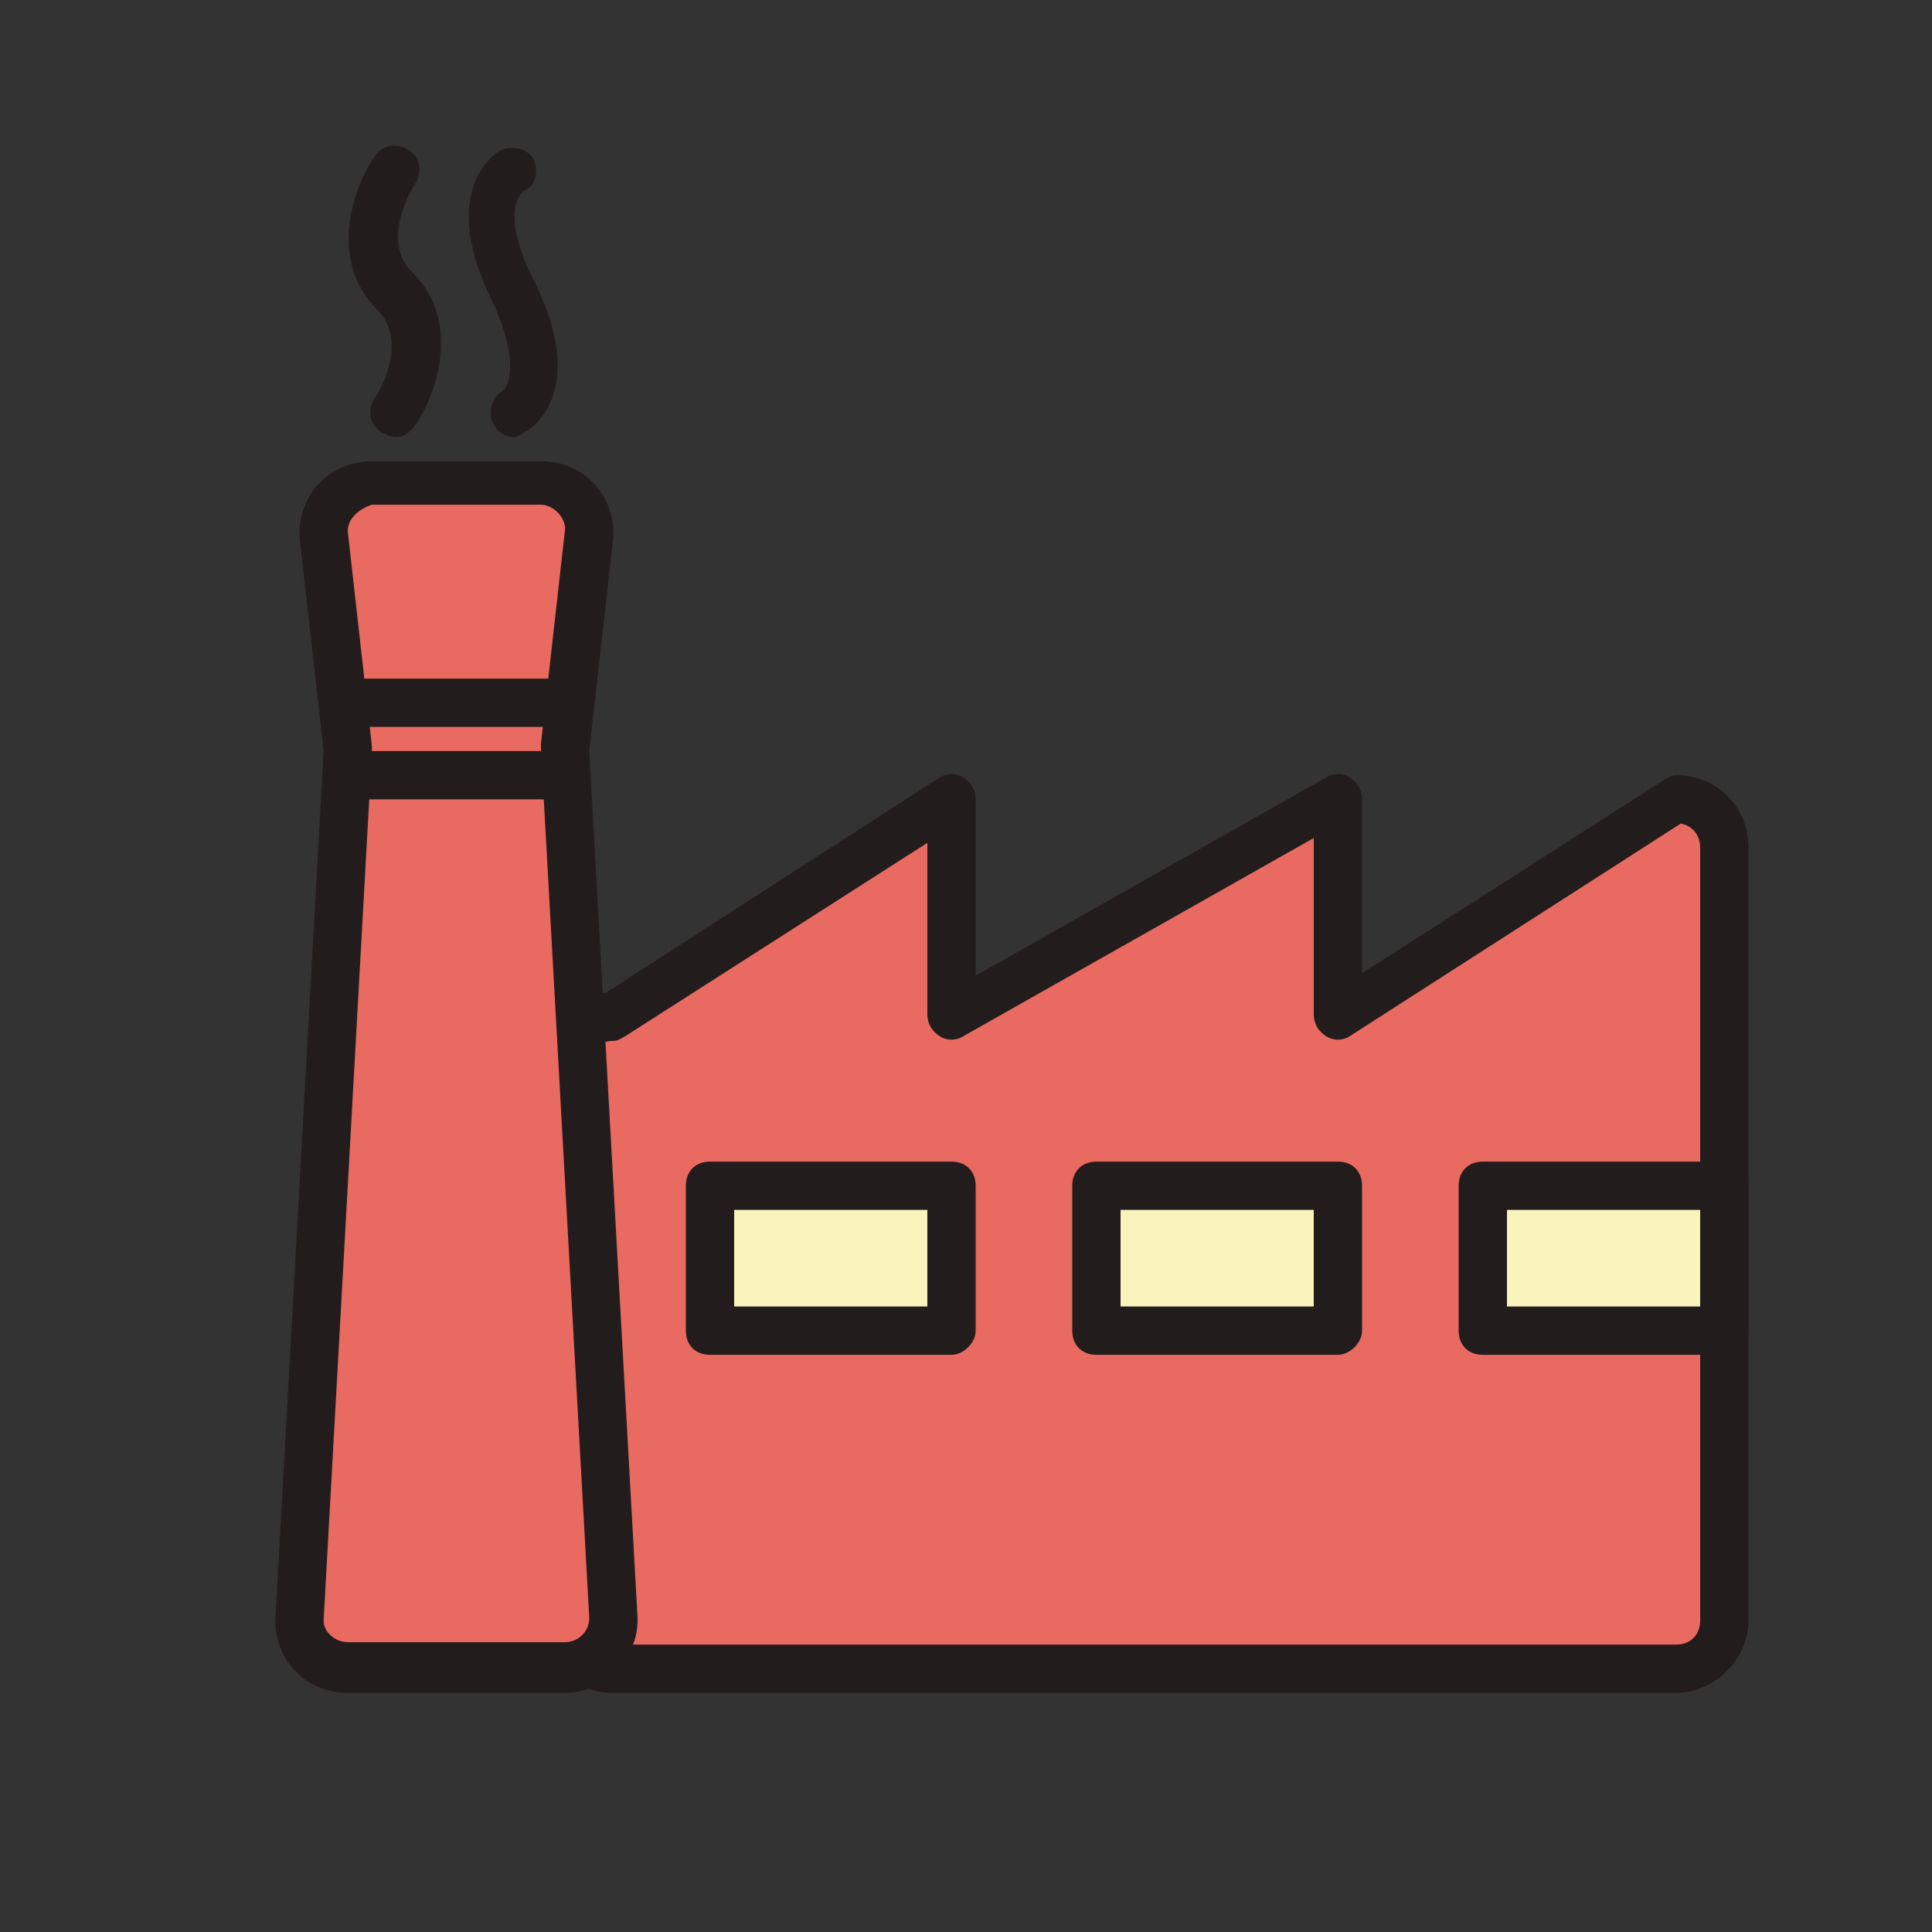 <?xml version="1.0" encoding="utf-8"?>

<svg width="800px" height="800px" viewBox="0 0 1024 1024" class="icon"  version="1.1" xmlns="http://www.w3.org/2000/svg"><rect x="0" y="0" width="1024" height="1024" fill="#333333" stroke="none"/><path d="M913.92 858.88c0 14.08-11.52 25.6-25.6 25.6h-563.2c-14.08 0-25.6-11.52-25.6-25.6v-294.4c0-14.08 11.52-25.6 25.6-25.6l179.2-115.2v115.2l204.8-115.2v115.2l179.2-115.2c14.08 0 25.6 11.52 25.6 25.6v409.6z" fill="#E96A60" /><path d="M888.32 897.28h-563.2c-21.76 0-38.4-16.64-38.4-38.4v-294.4c0-19.2 15.36-35.84 34.56-38.4l176.64-113.92c3.84-2.56 8.96-2.56 12.8 0s6.4 6.4 6.4 11.52v93.44l185.6-104.96c3.84-2.56 8.96-2.56 12.8 0 3.84 2.56 6.4 6.4 6.4 11.52v92.16l160-102.4c2.56-1.28 3.84-2.56 6.4-2.56 21.76 0 38.4 16.64 38.4 38.4v409.6c0 20.48-17.92 38.4-38.4 38.4z m-396.8-450.56l-160 102.4c-2.56 1.28-3.84 2.56-6.4 2.56-7.68 0-12.8 5.12-12.8 12.8v294.4c0 7.68 5.12 12.8 12.8 12.8h563.2c7.68 0 12.8-5.12 12.8-12.8v-409.6c0-6.4-3.84-11.52-10.24-12.8l-175.36 112.64c-3.84 2.56-8.96 2.56-12.8 0-3.84-2.56-6.4-6.4-6.4-11.52v-93.44l-185.6 104.96c-3.84 2.56-8.96 2.56-12.8 0-3.84-2.56-6.4-6.4-6.4-11.52v-90.88z" fill="#231C1C" /><path d="M325.12 858.88c0 14.08-11.52 25.6-25.6 25.6h-115.2c-14.08 0-25.6-11.52-25.6-25.6l25.6-460.8-12.8-115.2c0-14.08 11.52-25.6 25.6-25.6h89.6c14.08 0 25.6 11.52 25.6 25.6l-12.8 115.2 25.6 460.8z" fill="#E96A60" /><path d="M299.52 897.28h-115.2c-21.76 0-38.4-16.64-38.4-38.4l25.6-460.8-12.8-113.92v-1.28c0-21.76 16.64-38.4 38.4-38.4h89.6c21.76 0 38.4 16.64 38.4 38.4v1.28l-12.8 113.92 25.6 459.52v1.28c0 20.48-17.92 38.4-38.4 38.4z m-115.2-615.68l12.8 113.92v2.56l-25.6 460.8c0 6.4 6.4 11.52 12.8 11.52h115.2c6.4 0 12.8-5.12 12.8-12.8l-25.6-460.8v-2.56l12.8-113.92c0-6.4-6.4-12.8-12.8-12.8h-89.6c-7.68 2.56-12.8 7.68-12.8 14.08z" fill="#231C1C" /><path d="M184.32 398.08h115.2v25.6h-115.2zM184.32 359.68h115.2v25.6h-115.2z" fill="#231C1C" /><path d="M376.32 628.48h128v76.8h-128z" fill="#F8F4BC" /><path d="M504.32 718.08h-128c-7.68 0-12.8-5.12-12.8-12.8v-76.8c0-7.68 5.12-12.8 12.8-12.8h128c7.68 0 12.8 5.12 12.8 12.8v76.8c0 6.4-6.4 12.8-12.8 12.8z m-115.2-25.6h102.4v-51.2h-102.4v51.2z" fill="#231C1C" /><path d="M581.12 628.48h128v76.8h-128z" fill="#F8F4BC" /><path d="M709.12 718.08h-128c-7.68 0-12.8-5.12-12.8-12.8v-76.8c0-7.68 5.12-12.8 12.8-12.8h128c7.68 0 12.8 5.12 12.8 12.8v76.8c0 6.4-6.4 12.8-12.8 12.8z m-115.2-25.6h102.4v-51.2h-102.4v51.2z" fill="#231C1C" /><path d="M785.92 628.48h128v76.8h-128z" fill="#F8F4BC" /><path d="M913.92 718.08h-128c-7.68 0-12.8-5.12-12.8-12.8v-76.8c0-7.68 5.12-12.8 12.8-12.8h128c7.68 0 12.8 5.12 12.8 12.8v76.8c0 6.4-6.4 12.8-12.8 12.8z m-115.2-25.6h102.4v-51.2h-102.4v51.2z" fill="#231C1C" /><path d="M209.92 231.68c-2.56 0-5.12-1.28-7.68-2.56-6.4-3.84-7.68-11.52-3.84-17.92 1.28-1.28 19.2-29.44 1.28-47.36-25.6-25.6-12.8-64-1.28-80.64 3.84-6.4 11.52-7.68 17.92-3.84 6.4 3.84 7.68 11.52 3.84 17.92-1.28 1.28-19.2 30.72-1.28 47.36 25.6 25.6 12.8 64 1.28 80.64-2.56 3.84-6.4 6.4-10.24 6.4z" fill="#231C1C" /><path d="M272.64 231.68c-5.12 0-8.96-2.56-11.52-7.68-2.56-6.4 0-14.08 5.12-16.64 3.84-2.56 8.96-16.64-5.12-47.36-30.72-61.44 3.84-80.64 5.12-80.64 6.4-2.56 14.08 0 16.64 5.12 2.56 6.4 1.28 14.08-5.12 16.64-5.12 3.84-10.24 16.64 5.12 47.36 30.72 61.44-3.84 80.64-5.12 80.64-1.28 1.28-3.84 2.56-5.12 2.56z" fill="#231C1C" /></svg>